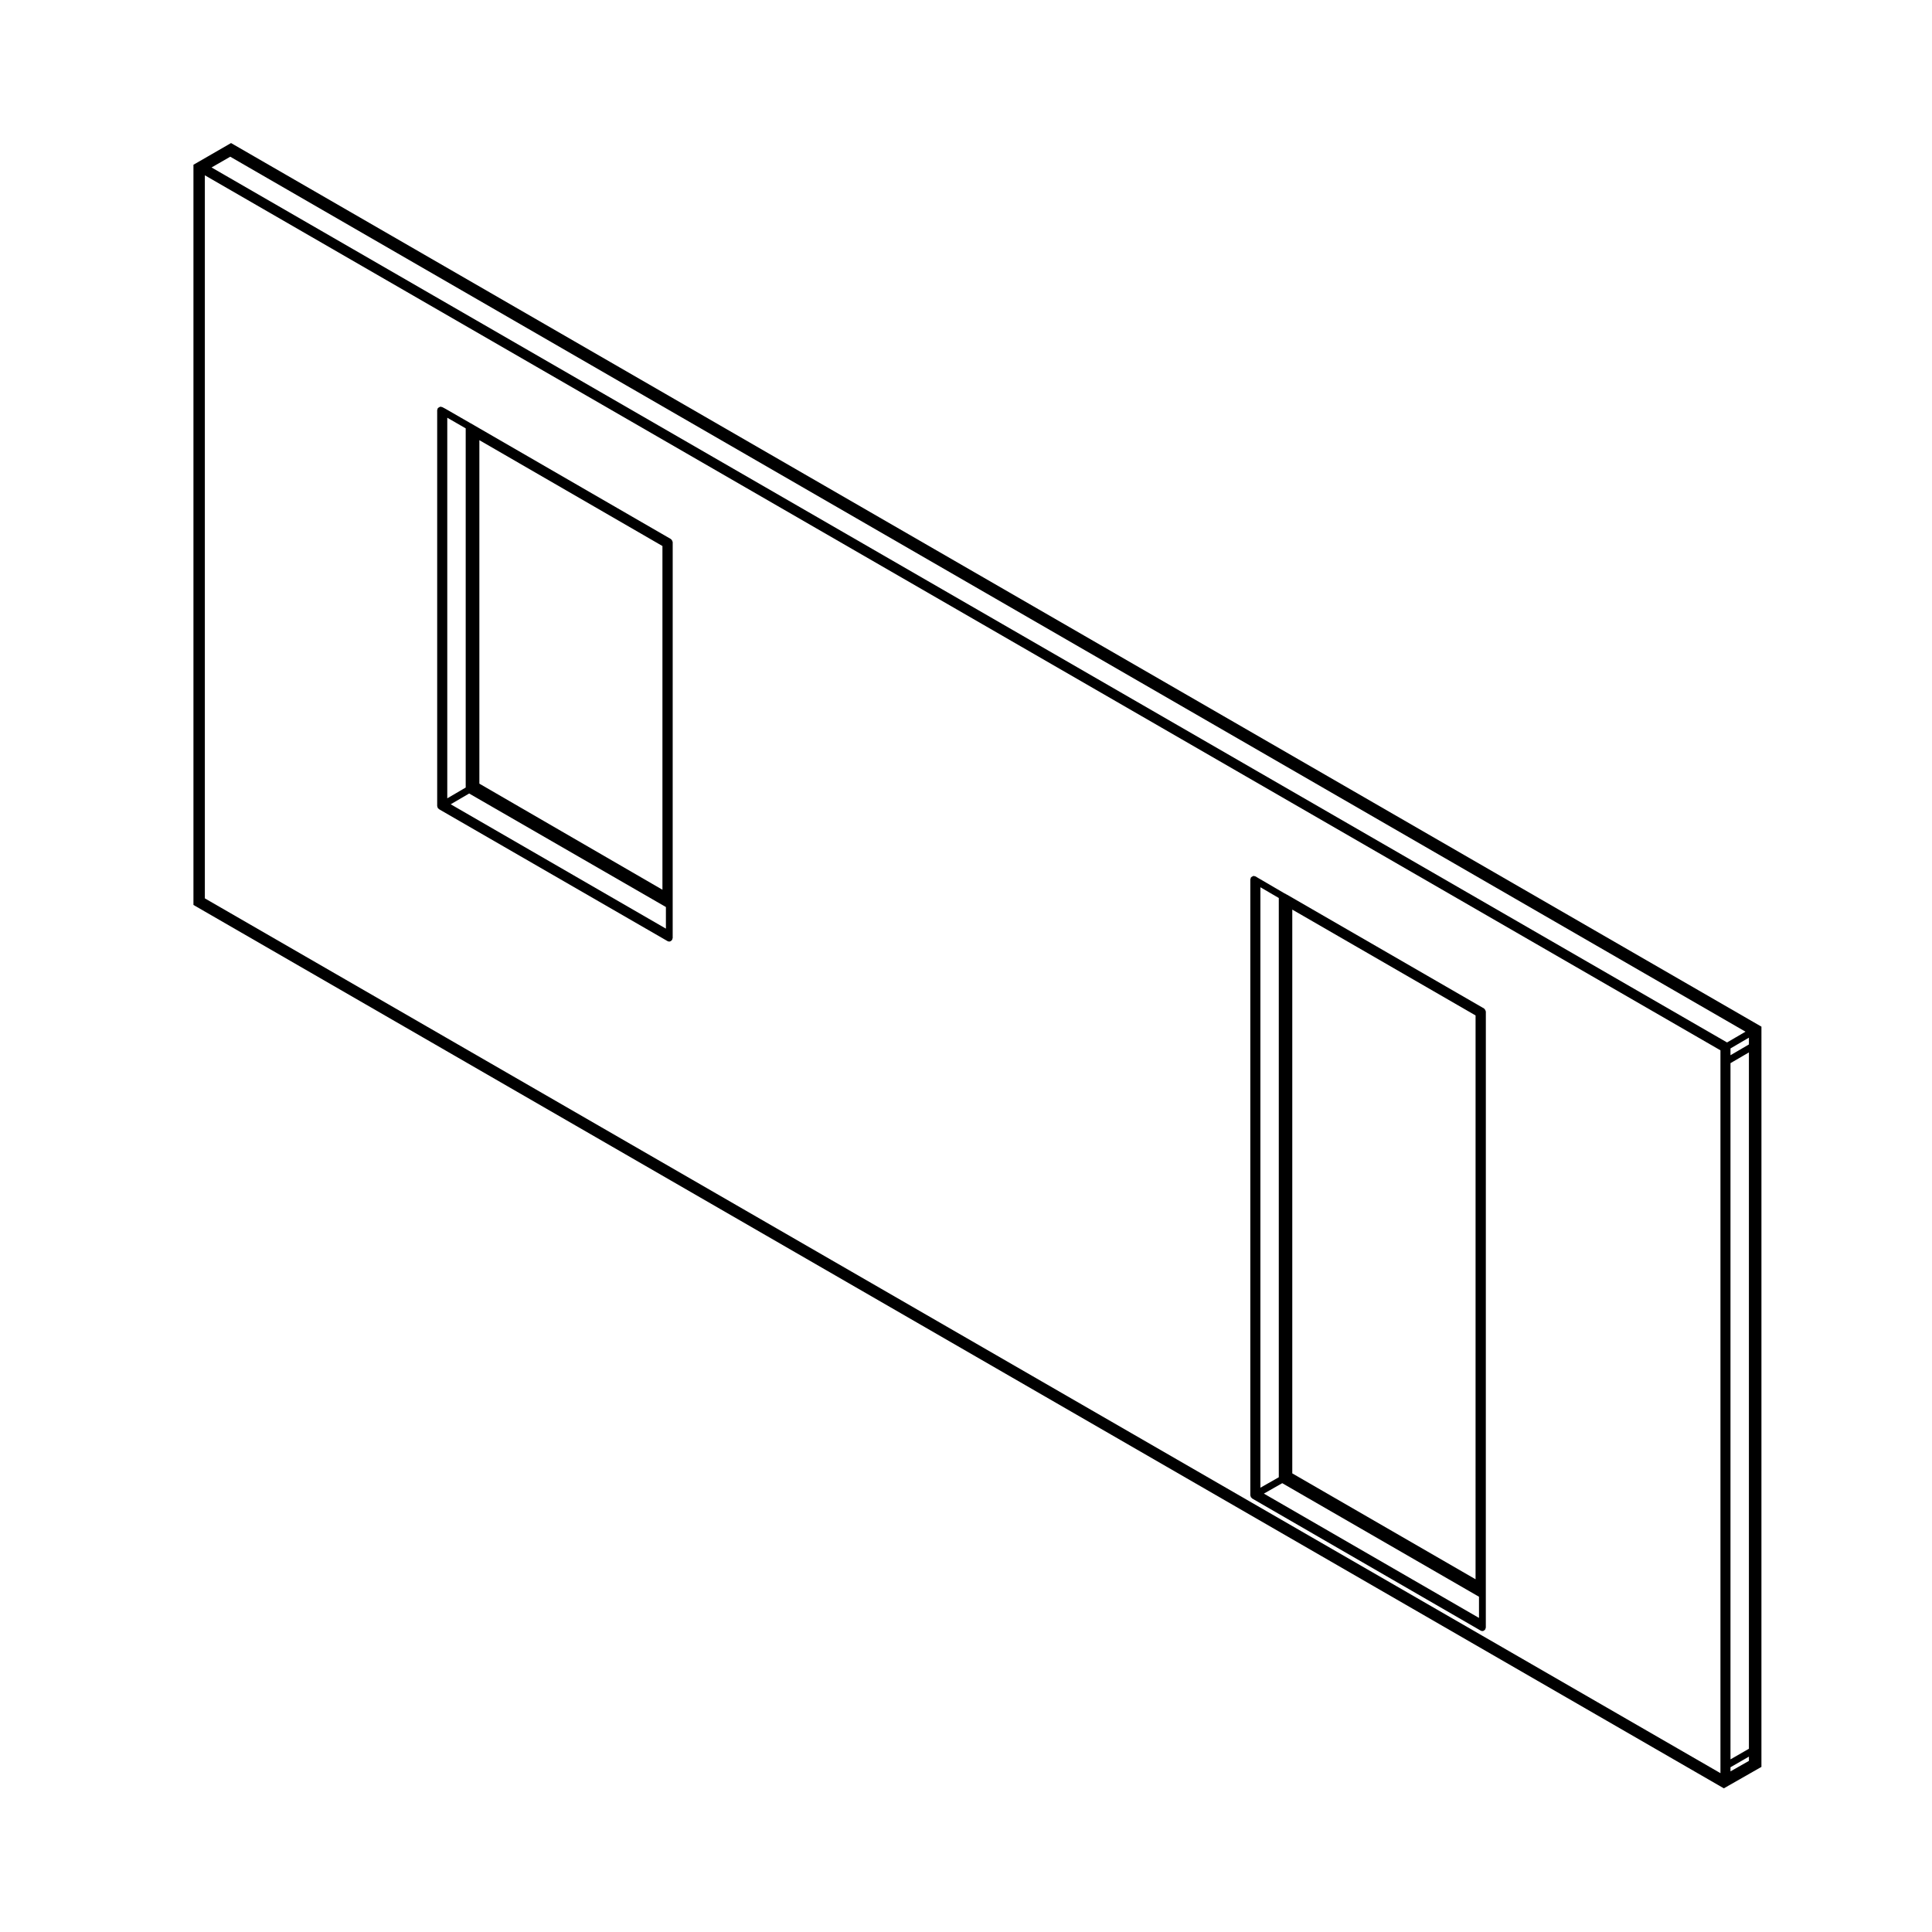 <?xml version="1.0" encoding="UTF-8"?>
<!-- Uploaded to: SVG Repo, www.svgrepo.com, Generator: SVG Repo Mixer Tools -->
<svg fill="#000000" width="800px" height="800px" version="1.1" viewBox="144 144 512 512" xmlns="http://www.w3.org/2000/svg">
 <g>
  <path d="m537.71 411.95c-0.016-0.121-0.07-0.207-0.125-0.312-0.059-0.105-0.105-0.195-0.203-0.266-0.035-0.023-0.035-0.074-0.074-0.102l-52.195-30.148c-0.004-0.004-0.016 0-0.02 0-0.004-0.004-0.004-0.012-0.012-0.012l-0.812-0.438c-0.004 0-0.004-0.004-0.004-0.004l-6.691-3.91h-0.012l-0.828-0.504c-0.074-0.039-0.145-0.012-0.227-0.035-0.086-0.023-0.145-0.102-0.246-0.102-0.047 0-0.07 0.039-0.109 0.047-0.105 0.02-0.191 0.066-0.289 0.117-0.109 0.066-0.207 0.109-0.293 0.211-0.02 0.031-0.066 0.031-0.09 0.07-0.047 0.074-0.016 0.156-0.035 0.242-0.023 0.074-0.098 0.133-0.098 0.223v163.29c0 0.039 0.039 0.07 0.051 0.109 0.004 0.086 0.031 0.152 0.066 0.23 0.016 0.039-0.004 0.082 0.016 0.121 0.02 0.031 0.066 0.016 0.086 0.047 0.051 0.074 0.098 0.125 0.168 0.176 0.031 0.023 0.035 0.074 0.074 0.102l60.582 35.023c0.145 0.086 0.301 0.121 0.457 0.121 0.301 0 0.527-0.168 0.695-0.398 0.023-0.031 0.074-0.023 0.09-0.055 0.047-0.082 0.016-0.156 0.035-0.238s0.09-0.137 0.09-0.215v-9.691l0.008-153.59c-0.004-0.039-0.051-0.07-0.055-0.117zm-58.77 127.87 4.867-2.762 52.141 30.094v5.613zm7.527-5.359v-149.41l48.574 28.051-0.004 149.42zm-3.574 1.027-4.875 2.769v-159.13l4.875 2.852z"/>
  <path d="m322.1 287.23c-0.066-0.105-0.109-0.191-0.207-0.266-0.031-0.023-0.035-0.07-0.074-0.098l-52.145-30.148c-0.004 0-0.004-0.012-0.004-0.012l-0.906-0.516h-0.012l-6.676-3.844c-0.004-0.004-0.012 0-0.016 0-0.004-0.004-0.004-0.016-0.012-0.016l-0.852-0.453c-0.066-0.035-0.137-0.004-0.207-0.023-0.082-0.016-0.133-0.09-0.223-0.09-0.051 0-0.082 0.051-0.125 0.055-0.109 0.02-0.195 0.066-0.297 0.121-0.105 0.066-0.195 0.117-0.273 0.223-0.031 0.039-0.082 0.047-0.105 0.09-0.039 0.07-0.004 0.145-0.02 0.215-0.023 0.082-0.09 0.121-0.09 0.207v104.97c0 0.047 0.047 0.07 0.051 0.109 0.012 0.082 0.023 0.145 0.059 0.223 0.02 0.047-0.004 0.09 0.02 0.133 0.02 0.031 0.066 0.016 0.086 0.047 0.055 0.074 0.102 0.121 0.168 0.176 0.035 0.023 0.035 0.074 0.074 0.098l60.582 34.969c0.145 0.086 0.309 0.121 0.457 0.121 0.309 0 0.527-0.172 0.695-0.398 0.023-0.031 0.074-0.023 0.09-0.055 0.047-0.082 0.016-0.152 0.031-0.238 0.023-0.082 0.098-0.137 0.098-0.223v-9.688l0.004-95.258c0-0.047-0.039-0.074-0.051-0.109-0.008-0.129-0.059-0.211-0.121-0.32zm-58.66 69.91 4.891-2.852 52.141 30.082v5.727zm56.113 22.648-48.516-28.113v-91.027l48.516 28.051zm-52.137-27.082-4.883 2.856v-100.86l4.883 2.816z"/>
  <path d="m205.23 181.91-9.965 5.75v196.16l404.82 233.67 0.75 0.434 9.961-5.68 0.004-196.17-404.82-233.73zm402.25 238.88-4.883 2.852v-1.797l4.883-2.856zm-4.883 4.957 4.883-2.848v184.54l-4.883 2.812zm3.981-8.34-4.891 2.852-401.62-231.88 4.953-2.848zm-408.29-226.95 401.65 231.89v191.56l-401.65-231.83zm404.31 421.88 4.883-2.812v1.129l-4.883 2.781z"/>
 </g>
</svg>